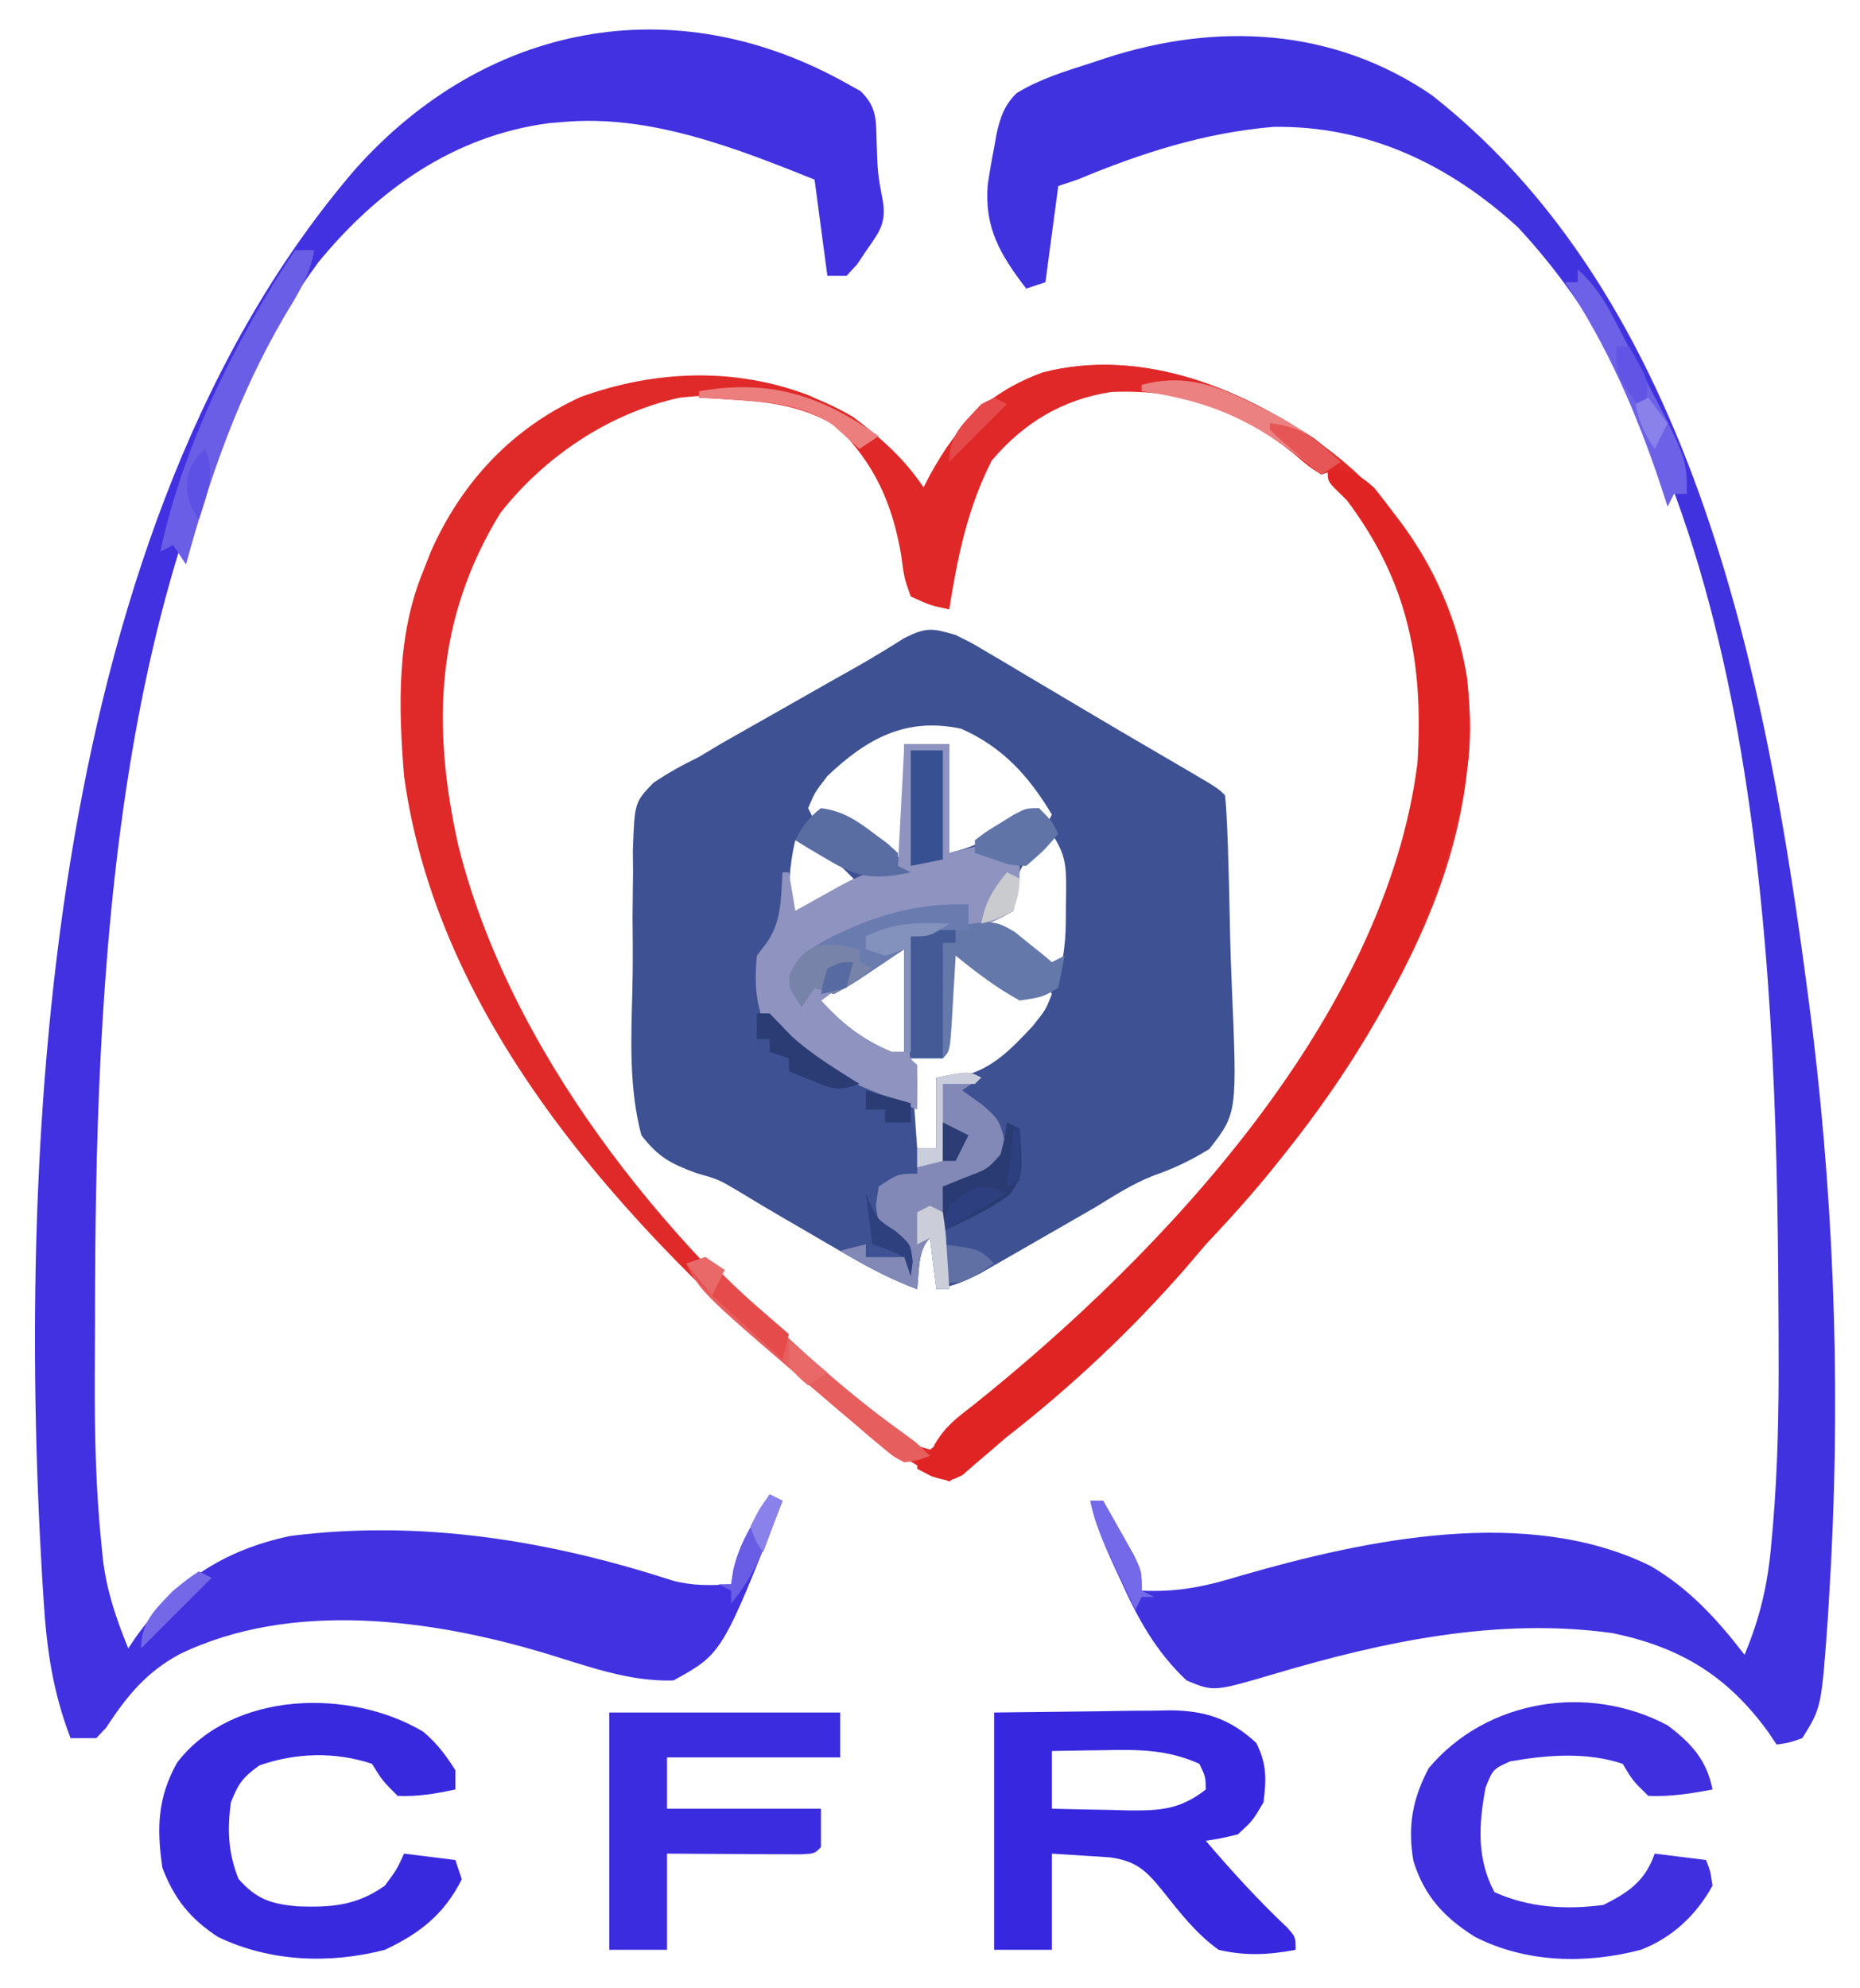 <?xml version="1.0" encoding="UTF-8"?>
<svg version="1.1" xmlns="http://www.w3.org/2000/svg" width="290" height="310">
<path d="M0 0 C2.501 1.24 2.501 1.24 5.141 2.809 C6.612 3.675 6.612 3.675 8.113 4.56 C9.148 5.179 10.183 5.799 11.25 6.438 C12.312 7.066 13.373 7.694 14.467 8.341 C16.621 9.615 18.774 10.893 20.924 12.173 C23.718 13.832 26.518 15.479 29.324 17.117 C30.111 17.577 30.898 18.036 31.708 18.51 C33.167 19.362 34.626 20.214 36.085 21.066 C40.886 23.886 40.886 23.886 42 25 C42.161 26.582 42.254 28.171 42.32 29.76 C42.362 30.775 42.404 31.79 42.447 32.836 C42.597 37.508 42.704 42.18 42.79 46.853 C42.846 49.314 42.928 51.775 43.036 54.235 C43.908 74.548 43.908 74.548 39.556 80.14 C36.724 81.897 34.036 83.179 30.892 84.274 C27.619 85.53 24.73 87.426 21.746 89.246 C20.533 89.949 19.317 90.647 18.1 91.342 C15.619 92.76 13.143 94.185 10.67 95.615 C9.466 96.305 8.263 96.995 7.059 97.684 C5.989 98.298 4.92 98.912 3.818 99.545 C1.472 100.757 -0.423 101.535 -3 102 C-3.495 98.04 -3.495 98.04 -4 94 C-5.968 95.968 -5.662 99.348 -6 102 C-9.815 100.577 -13.235 98.814 -16.754 96.77 C-18.408 95.811 -18.408 95.811 -20.096 94.834 C-21.251 94.16 -22.407 93.486 -23.562 92.812 C-24.679 92.165 -25.796 91.517 -26.947 90.85 C-29.2 89.542 -31.437 88.208 -33.658 86.848 C-36.926 84.901 -36.926 84.901 -40.469 83.885 C-44.48 82.405 -46.353 81.401 -49 78 C-50.972 70.587 -50.595 62.763 -50.4 55.157 C-50.313 51.443 -50.338 47.741 -50.377 44.025 C-50.358 41.661 -50.333 39.297 -50.301 36.934 C-50.314 35.274 -50.314 35.274 -50.327 33.581 C-50.053 26.099 -50.053 26.099 -47.147 23.067 C-44.833 21.495 -42.512 20.228 -40 19 C-38.835 18.313 -37.674 17.619 -36.519 16.914 C-35.438 16.3 -34.356 15.687 -33.242 15.055 C-32.65 14.718 -32.058 14.38 -31.448 14.033 C-29.592 12.977 -27.734 11.926 -25.875 10.875 C-24.014 9.818 -22.153 8.76 -20.292 7.701 C-18.543 6.709 -16.791 5.723 -15.038 4.737 C-12.63 3.36 -10.291 1.923 -7.945 0.445 C-4.476 -1.257 -3.618 -1.051 0 0 Z M-20 22 C-21.955 24.53 -21.955 24.53 -23 27 C-22.67 27.66 -22.34 28.32 -22 29 C-21.437 28.764 -20.873 28.528 -20.293 28.285 C-18 28 -18 28 -15.676 29.434 C-14.896 30.095 -14.116 30.756 -13.312 31.438 C-10.936 33.825 -10.936 33.825 -8 35 C-8 29.06 -8 23.12 -8 17 C-5.69 17 -3.38 17 -1 17 C-1 22.61 -1 28.22 -1 34 C2.767 33.058 4.996 31.95 8.25 29.938 C9.142 29.39 10.034 28.842 10.953 28.277 C11.629 27.856 12.304 27.434 13 27 C13.495 28.485 13.495 28.485 14 30 C14.33 29.34 14.66 28.68 15 28 C11.456 22.047 7.306 17.455 0.875 14.625 C-7.702 12.761 -13.868 16.147 -20 22 Z M-24 29 C-23 31 -23 31 -23 31 Z M15 31 C11.46 34.177 9.392 36.166 9 41 C9 41.66 9 42.32 9 43 C7.02 43.99 7.02 43.99 5 45 C6.287 46.006 7.58 47.004 8.875 48 C9.594 48.557 10.314 49.114 11.055 49.688 C12.885 51.186 12.885 51.186 15 51 C15.33 51.66 15.66 52.32 16 53 C17.233 49.301 17.184 45.852 17.188 42 C17.2 41.276 17.212 40.551 17.225 39.805 C17.235 35.993 17.164 34.246 15 31 Z M-25 32 C-25.982 36.053 -26.082 39.839 -26 44 C-22.37 42.35 -18.74 40.7 -15 39 C-18.126 35.606 -20.565 33.394 -25 32 Z M-15.625 53 C-16.628 53.742 -17.631 54.485 -18.664 55.25 C-19.435 55.828 -20.206 56.405 -21 57 C-17.624 60.674 -14.609 63.054 -10 65 C-9.34 65 -8.68 65 -8 65 C-8 59.72 -8 54.44 -8 49 C-11.232 49 -13.084 51.109 -15.625 53 Z M-1 49 C-1.33 54.28 -1.66 59.56 -2 65 C-3.65 65.33 -5.3 65.66 -7 66 C-6.67 70.62 -6.34 75.24 -6 80 C-5.01 80 -4.02 80 -3 80 C-3 76.37 -3 72.74 -3 69 C-1.515 68.969 -1.515 68.969 0 68.938 C5.234 68.204 8.497 64.723 12 61 C14.068 58.402 14.068 58.402 15 56 C14.67 55.34 14.34 54.68 14 54 C12.02 54.99 12.02 54.99 10 56 C9.29 55.495 8.579 54.989 7.848 54.469 C6.929 53.819 6.009 53.169 5.062 52.5 C4.146 51.85 3.229 51.201 2.285 50.531 C0.32 48.907 0.32 48.907 -1 49 Z " fill="#3D5193" transform="translate(149,99)"/>
<path d="M0 0 C1.087 0.605 1.087 0.605 2.195 1.223 C4.8 3.788 4.568 5.781 4.688 9.375 C4.842 14.045 4.842 14.045 5.691 18.613 C6.113 21.872 5.102 23.153 3.25 25.812 C2.719 26.603 2.188 27.393 1.641 28.207 C1.099 28.799 0.558 29.39 0 30 C-0.99 30 -1.98 30 -3 30 C-3.66 25.05 -4.32 20.1 -5 15 C-17.284 10.086 -30.524 4.856 -44 6 C-44.807 6.068 -45.614 6.137 -46.445 6.207 C-61.251 8.171 -73.12 16.585 -82.398 27.934 C-114.685 72.066 -117.19 140.324 -117.185 193.168 C-117.187 195.998 -117.206 198.827 -117.225 201.656 C-117.253 210.435 -117.083 219.138 -116.176 227.875 C-116.106 228.582 -116.037 229.288 -115.966 230.017 C-115.37 235.041 -113.913 239.317 -112 244 C-111.611 243.42 -111.221 242.84 -110.82 242.242 C-104.657 233.636 -97.156 228.68 -86.75 226.477 C-66.505 223.904 -46.483 227.141 -27.179 233.42 C-24.02 234.261 -21.249 234.212 -18 234 C-17.888 233.274 -17.776 232.549 -17.66 231.801 C-16.97 228.874 -15.945 226.777 -14.438 224.188 C-13.982 223.397 -13.527 222.607 -13.059 221.793 C-12.709 221.201 -12.36 220.61 -12 220 C-11.34 220.33 -10.68 220.66 -10 221 C-19.397 244.826 -19.397 244.826 -27 249 C-33.821 249.224 -40.155 246.846 -46.625 244.878 C-64.657 239.422 -86.56 236.422 -104.074 244.945 C-109.322 247.819 -112.237 251.479 -115.473 256.391 C-115.977 256.922 -116.481 257.453 -117 258 C-118.32 258 -119.64 258 -121 258 C-123.744 250.829 -124.712 244.267 -125.188 236.625 C-125.266 235.421 -125.345 234.217 -125.427 232.977 C-129.526 163.194 -124.324 68.839 -76.606 13.38 C-56.408 -9.286 -27.005 -15.144 0 0 Z " fill="#4131E0" transform="translate(132,13)"/>
<path d="M0 0 C42.665 33.514 53.079 96.022 59.433 146.472 C62.911 175.616 63.769 204.742 61.938 234.035 C61.868 235.223 61.798 236.411 61.726 237.635 C60.731 251.4 60.731 251.4 57.75 256.16 C55.645 256.894 55.645 256.894 53.75 257.16 C53.312 256.508 52.873 255.856 52.422 255.184 C46.085 246.452 38.754 241.989 28.188 239.785 C10.374 237.302 -7.458 241.062 -24.484 246.121 C-34.021 248.93 -34.021 248.93 -38.25 247.16 C-43.04 242.665 -45.921 237.407 -48.562 231.473 C-49.082 230.354 -49.082 230.354 -49.611 229.213 C-51.137 225.878 -52.439 222.747 -53.25 219.16 C-52.59 219.16 -51.93 219.16 -51.25 219.16 C-50.242 220.927 -49.244 222.698 -48.25 224.473 C-47.693 225.459 -47.136 226.445 -46.562 227.461 C-45.25 230.16 -45.25 230.16 -45.25 233.16 C-39.646 233.432 -35.208 232.492 -29.875 230.848 C-10.24 225.179 14.861 219.858 34.062 229.297 C40.119 232.826 44.492 237.641 48.75 243.16 C51.184 237.328 52.386 232.144 52.918 225.863 C52.997 224.994 53.077 224.124 53.158 223.229 C53.932 214.123 54.103 205.044 54.062 195.91 C54.061 195.043 54.059 194.176 54.057 193.282 C53.87 139.527 52.176 62.143 13.402 20.586 C2.704 10.801 -10.063 4.689 -24.77 4.945 C-35.584 5.882 -45.294 9.017 -55.25 13.16 C-56.24 13.49 -57.23 13.82 -58.25 14.16 C-58.91 19.11 -59.57 24.06 -60.25 29.16 C-61.735 29.655 -61.735 29.655 -63.25 30.16 C-67.27 24.894 -69.788 20.744 -69.25 13.973 C-68.963 12.028 -68.633 10.088 -68.25 8.16 C-68.055 7.066 -68.055 7.066 -67.855 5.949 C-67.275 3.378 -66.633 1.536 -64.734 -0.328 C-61.133 -2.52 -57.314 -3.686 -53.312 -4.965 C-52.115 -5.361 -52.115 -5.361 -50.893 -5.766 C-33.54 -11.43 -15.362 -10.517 0 0 Z " fill="#4132E0" transform="translate(223.25,14.84)"/>
<path d="M0 0 C11.437 8.547 19.412 21.405 21.719 35.555 C25.016 64.218 8.365 90.338 -8.375 111.955 C-11.717 116.162 -15.311 120.094 -19 124 C-20.088 125.267 -21.172 126.537 -22.25 127.812 C-30.672 137.443 -39.898 146.153 -50 154 C-50.886 154.695 -51.771 155.39 -52.684 156.105 C-54.782 157.746 -56.887 159.378 -59 161 C-64.814 158.305 -69.588 155.283 -74.5 151.188 C-75.184 150.623 -75.867 150.059 -76.572 149.478 C-106.452 124.53 -138.51 91.408 -144 51 C-144.878 40.3 -145.175 29.056 -141 19 C-140.432 17.548 -140.432 17.548 -139.852 16.066 C-135.098 5.282 -127.268 -3.171 -116.484 -8.098 C-104.865 -12.318 -92.267 -12.798 -80.648 -8.262 C-73.226 -4.726 -68.045 -0.467 -63 6 C-62.66 5.348 -62.319 4.695 -61.969 4.023 C-57.579 -3.893 -52.961 -8.785 -44.375 -11.938 C-28.618 -15.961 -12.567 -9.236 0 0 Z M-50 -2 C-57.177 5.482 -58.46 15.032 -59 25 C-61.41 24.406 -61.41 24.406 -64 23 C-64.934 20.094 -64.934 20.094 -65.438 16.5 C-66.929 8.329 -69.753 1.657 -76 -4 C-83.544 -9.029 -92.246 -8.874 -101 -8 C-111.968 -5.623 -122.109 1.19 -129 10 C-139.11 26.498 -139.686 43.294 -135.539 61.842 C-127.621 93.542 -103.796 123.461 -79 144 C-77.919 144.941 -76.84 145.884 -75.762 146.828 C-74.591 147.844 -73.421 148.86 -72.25 149.875 C-71.694 150.364 -71.139 150.854 -70.567 151.358 C-66.736 154.661 -66.736 154.661 -62 156 C-59.655 154.352 -57.663 152.735 -55.562 150.812 C-54.946 150.264 -54.33 149.716 -53.695 149.152 C-52.413 148.006 -51.136 146.854 -49.864 145.696 C-48.149 144.135 -46.419 142.593 -44.684 141.055 C-18.391 117.53 12.938 82.295 15.238 45.152 C15.667 28.899 11.51 15.765 0.188 3.688 C-13.83 -9.544 -34.184 -15.592 -50 -2 Z " fill="#E02A2A" transform="translate(207,70)"/>
<path d="M0 0 C3.297 0.301 4.766 0.787 7.246 3.047 C17.23 15.363 23.407 28.944 22 45 C17.957 74.591 1.157 99.657 -19 121 C-20.088 122.267 -21.172 123.537 -22.25 124.812 C-30.685 134.458 -39.93 143.088 -50 151 C-50.828 151.718 -51.655 152.436 -52.508 153.176 C-53.289 153.84 -54.07 154.504 -54.875 155.188 C-55.553 155.779 -56.231 156.371 -56.93 156.98 C-59 158 -59 158 -61.758 157.176 C-62.868 156.594 -62.868 156.594 -64 156 C-64 155.34 -64 154.68 -64 154 C-63.34 154 -62.68 154 -62 154 C-61.767 153.42 -61.533 152.84 -61.293 152.242 C-59.687 149.457 -57.862 148.084 -55.312 146.125 C-25.59 122.394 8.974 85.552 14 46 C14.967 30.377 12.637 17.835 3 5 C2.434 4.446 1.868 3.891 1.285 3.32 C0 2 0 2 0 0 Z " fill="#E02424" transform="translate(207,73)"/>
<path d="M0 0 C5.321 -0.062 10.643 -0.124 16.125 -0.188 C18.627 -0.228 18.627 -0.228 21.18 -0.27 C22.519 -0.279 23.857 -0.287 25.195 -0.293 C25.877 -0.308 26.559 -0.324 27.261 -0.339 C32.772 -0.342 36.822 0.968 40.875 4.75 C42.52 8.04 42.446 10.371 42 14 C40.312 16.875 40.312 16.875 38 19 C35.355 19.633 35.355 19.633 33 20 C37.05 24.74 41.182 29.271 45.715 33.555 C47 35 47 35 47 37 C42.777 37.796 39.205 37.978 35 37 C31.512 34.502 28.927 31.157 26.277 27.82 C23.7 24.629 22.183 23.168 18.082 22.586 C17.003 22.516 15.924 22.447 14.812 22.375 C12.894 22.251 10.976 22.128 9 22 C9 26.95 9 31.9 9 37 C6.03 37 3.06 37 0 37 C0 24.79 0 12.58 0 0 Z M9 6 C9 8.97 9 11.94 9 15 C12.063 15.081 15.124 15.141 18.188 15.188 C19.052 15.213 19.916 15.238 20.807 15.264 C25.73 15.32 28.968 15.18 33 12 C32.969 10.032 32.969 10.032 32 8 C27.018 5.758 22.465 5.757 17.125 5.875 C16.341 5.884 15.557 5.893 14.75 5.902 C12.833 5.926 10.917 5.962 9 6 Z " fill="#3727DE" transform="translate(155,267)"/>
<path d="M0 0 C3.661 2.757 6.128 5.411 7 10 C3.645 10.647 0.422 11.145 -3 11 C-5.438 8.625 -5.438 8.625 -7 6 C-12.642 4.119 -18.76 4.607 -24.562 5.625 C-27.226 6.832 -27.226 6.832 -28.375 9.688 C-29.449 15.379 -29.793 20.778 -27 26 C-21.691 28.433 -15.772 28.78 -10 28 C-6.001 26 -3.527 24.277 -2 20 C0.64 20.33 3.28 20.66 6 21 C6.68 22.746 6.68 22.746 7 25 C4.488 29.577 0.695 33.135 -4.188 35 C-12.727 37.24 -22.054 37.042 -30 33 C-34.81 29.99 -37.944 26.617 -39.629 21.145 C-40.557 15.782 -39.778 11.472 -37.25 6.688 C-28.289 -4.016 -12.43 -6.608 0 0 Z " fill="#3F2FDF" transform="translate(260,269)"/>
<path d="M0 0 C2.206 1.907 3.402 3.497 5 6 C5 6.99 5 7.98 5 9 C1.976 9.653 -0.901 10.145 -4 10 C-6.375 7.625 -6.375 7.625 -8 5 C-13.737 3.088 -19.883 3.257 -25.562 5.25 C-28.177 7.127 -28.83 8.076 -30 11 C-30.586 15.253 -30.425 18.949 -28.812 22.938 C-26.045 26.087 -23.814 26.83 -19.664 27.219 C-14.388 27.409 -10.445 27.144 -6 24 C-4.119 21.452 -4.119 21.452 -3 19 C-0.36 19.33 2.28 19.66 5 20 C5.495 21.485 5.495 21.485 6 23 C3.292 28.416 -0.536 31.446 -6 34 C-14.62 36.236 -23.938 35.874 -32 32 C-36.346 29.166 -38.846 26.041 -40.688 21.188 C-41.571 15.003 -41.452 10.323 -38.395 4.824 C-29.789 -6.433 -11.353 -6.787 0 0 Z " fill="#3929DE" transform="translate(66,270)"/>
<path d="M0 0 C2.31 0 4.62 0 7 0 C7 5.61 7 11.22 7 17 C8.32 16.67 9.64 16.34 11 16 C13.502 16.727 15.638 17.864 18 19 C17.938 22.312 17.938 22.312 17 26 C13.078 28.451 9.81 29.109 5.25 29.57 C4.451 29.653 3.652 29.736 2.828 29.821 C1.923 29.91 1.923 29.91 1 30 C0.971 33.146 0.953 36.292 0.938 39.438 C0.929 40.335 0.921 41.233 0.912 42.158 C0.909 43.012 0.906 43.866 0.902 44.746 C0.897 45.537 0.892 46.328 0.886 47.142 C0.795 49.016 0.795 49.016 2 50 C2.041 52.333 2.042 54.667 2 57 C-17.318 49.021 -17.318 49.021 -22.375 42.125 C-23.307 38.955 -23.293 36.282 -23 33 C-22.526 32.381 -22.051 31.762 -21.562 31.125 C-19.111 27.79 -19.251 24.045 -19 20 C-18.67 20 -18.34 20 -18 20 C-17.67 21.98 -17.34 23.96 -17 26 C-16.374 25.651 -15.747 25.301 -15.102 24.941 C-13.876 24.259 -13.876 24.259 -12.625 23.562 C-11.813 23.11 -11.001 22.658 -10.164 22.191 C-6.774 20.325 -5.079 19.816 -1 19 C-0.67 12.73 -0.34 6.46 0 0 Z M-7.625 36 C-8.628 36.742 -9.631 37.485 -10.664 38.25 C-11.435 38.828 -12.206 39.405 -13 40 C-9.624 43.674 -6.609 46.054 -2 48 C-1.34 48 -0.68 48 0 48 C0 42.72 0 37.44 0 32 C-3.232 32 -5.084 34.109 -7.625 36 Z " fill="#8E94BF" transform="translate(141,116)"/>
<path d="M0 0 C11.88 0 23.76 0 36 0 C36 2.31 36 4.62 36 7 C27.09 7 18.18 7 9 7 C9 9.64 9 12.28 9 15 C16.92 15 24.84 15 33 15 C33 16.98 33 18.96 33 21 C32 22 32 22 29.775 22.114 C28.817 22.108 27.858 22.103 26.871 22.098 C25.319 22.093 25.319 22.093 23.736 22.088 C22.648 22.08 21.559 22.071 20.438 22.062 C18.799 22.056 18.799 22.056 17.127 22.049 C14.418 22.037 11.709 22.019 9 22 C9 26.95 9 31.9 9 37 C6.03 37 3.06 37 0 37 C0 24.79 0 12.58 0 0 Z " fill="#3C2CDF" transform="translate(95,267)"/>
<path d="M0 0 C2.109 1.648 2.109 1.648 4.109 4.648 C2.624 5.143 2.624 5.143 1.109 5.648 C-0.871 4.355 -0.871 4.355 -3.078 2.461 C-11.713 -4.497 -20.311 -7.718 -31.633 -7.234 C-39.254 -6.071 -45.313 -2.404 -50.266 3.461 C-54.039 10.863 -55.594 18.485 -56.891 26.648 C-59.797 26.055 -59.797 26.055 -62.891 24.648 C-63.922 21.742 -63.922 21.742 -64.391 18.148 C-65.812 10.008 -68.524 4.015 -74.391 -1.852 C-79.311 -4.804 -84.093 -5.629 -89.766 -5.977 C-90.918 -6.051 -92.07 -6.126 -93.258 -6.203 C-94.561 -6.277 -94.561 -6.277 -95.891 -6.352 C-95.891 -6.682 -95.891 -7.012 -95.891 -7.352 C-86.676 -9.002 -80.012 -8.122 -71.891 -3.352 C-67.576 -0.117 -63.888 3.152 -60.891 7.648 C-60.55 6.996 -60.21 6.344 -59.859 5.672 C-55.469 -2.244 -50.851 -7.136 -42.266 -10.289 C-27.304 -14.109 -12.401 -8.108 0 0 Z " fill="#E02828" transform="translate(204.891,68.352)"/>
<path d="M0 0 C-0.99 0.66 -1.98 1.32 -3 2 C-2.01 2.701 -1.02 3.402 0 4.125 C2.487 6.21 2.944 6.749 3.688 10.062 C3 13 3 13 0.75 15.375 C-2 17 -2 17 -6 17 C-5.505 24.92 -5.505 24.92 -5 33 C-5.66 33 -6.32 33 -7 33 C-7.33 30.36 -7.66 27.72 -8 25 C-9.968 26.968 -9.662 30.348 -10 33 C-14.308 31.434 -18.062 29.317 -22 27 C-20.68 26.67 -19.36 26.34 -18 26 C-18 26.66 -18 27.32 -18 28 C-16.02 28 -14.04 28 -12 28 C-12 27.34 -12 26.68 -12 26 C-12.66 25.587 -13.32 25.175 -14 24.75 C-16 23 -16 23 -16.438 19.938 C-16.293 18.968 -16.149 17.999 -16 17 C-13 15 -13 15 -10 15 C-10 13.68 -10 12.36 -10 11 C-9.01 11 -8.02 11 -7 11 C-7 7.37 -7 3.74 -7 0 C-2 -1 -2 -1 0 0 Z " fill="#8289B6" transform="translate(153,168)"/>
<path d="M0 0 C0.684 0.557 1.369 1.114 2.074 1.688 C2.772 2.244 3.469 2.801 4.188 3.375 C4.707 3.808 5.226 4.241 5.762 4.688 C6.422 4.357 7.082 4.027 7.762 3.688 C7.432 5.338 7.102 6.987 6.762 8.688 C4.387 10.125 4.387 10.125 0.762 10.688 C-2.863 8.719 -6.038 6.28 -9.238 3.688 C-9.299 4.759 -9.359 5.83 -9.422 6.934 C-9.506 8.331 -9.591 9.728 -9.676 11.125 C-9.715 11.832 -9.754 12.539 -9.795 13.268 C-10.125 18.574 -10.125 18.574 -11.238 19.688 C-12.888 19.688 -14.538 19.688 -16.238 19.688 C-16.238 13.418 -16.238 7.147 -16.238 0.688 C-3.612 -2.118 -3.612 -2.118 0 0 Z " fill="#6578AA" transform="translate(158.238,145.312)"/>
<path d="M0 0 C0 1.32 0 2.64 0 4 C-4.455 4.495 -4.455 4.495 -9 5 C-9 10.94 -9 16.88 -9 23 C-9.33 23 -9.66 23 -10 23 C-10 17.72 -10 12.44 -10 7 C-11.753 8.176 -13.506 9.351 -15.312 10.562 C-18.301 12.566 -18.301 12.566 -21 14 C-21.99 13.67 -22.98 13.34 -24 13 C-24.99 14.485 -24.99 14.485 -26 16 C-28 13 -28 13 -27.848 10.973 C-26.019 6.716 -20.915 4.852 -16.867 3.051 C-11.175 0.832 -6.143 -0.143 0 0 Z " fill="#6A7BB0" transform="translate(151,141)"/>
<path d="M0 0 C0.99 0 1.98 0 3 0 C2.331 3.977 0.371 6.948 -1.688 10.375 C-8.86 22.664 -13.264 35.346 -17 49 C-17.66 48.01 -18.32 47.02 -19 46 C-19.99 46.495 -19.99 46.495 -21 47 C-17.549 30.682 -9.235 13.853 0 0 Z " fill="#6A5DE6" transform="translate(46,39)"/>
<path d="M0 0 C0.669 0.675 1.338 1.351 2.027 2.047 C11.096 11.106 20.303 19.896 30.742 27.363 C33 29 33 29 35 31 C33.222 31.652 33.222 31.652 31 32 C29.239 31.066 29.239 31.066 27.453 29.562 C26.78 29.004 26.107 28.446 25.414 27.87 C24.7 27.253 23.986 26.636 23.25 26 C22.51 25.375 21.77 24.75 21.008 24.106 C-0.708 5.583 -0.708 5.583 -3 1 C-2.01 0.67 -1.02 0.34 0 0 Z " fill="#E75E5E" transform="translate(110,196)"/>
<path d="M0 0 C2.526 2.288 4.016 4.594 5.594 7.605 C6.067 8.507 6.54 9.409 7.027 10.338 C7.513 11.278 7.999 12.219 8.5 13.188 C8.986 14.109 9.472 15.03 9.973 15.979 C17 29.468 17 29.468 17 35 C16.34 35 15.68 35 15 35 C14.67 35.66 14.34 36.32 14 37 C13.66 35.947 13.319 34.894 12.969 33.809 C9.209 22.506 4.63 11.945 -2 2 C-1.34 2 -0.68 2 0 2 C0 1.34 0 0.68 0 0 Z " fill="#6D61E7" transform="translate(246,42)"/>
<path d="M0 0 C0 0.66 0 1.32 0 2 C-0.66 2 -1.32 2 -2 2 C-2 7.94 -2 13.88 -2 20 C-3.65 20 -5.3 20 -7 20 C-7 13.73 -7 7.46 -7 1 C-4 0 -4 0 0 0 Z " fill="#435A97" transform="translate(149,145)"/>
<path d="M0 0 C3.388 0.432 5.562 1.902 8.25 3.938 C8.956 4.462 9.663 4.987 10.391 5.527 C11.187 6.256 11.187 6.256 12 7 C12 7.66 12 8.32 12 9 C12.66 9.33 13.32 9.66 14 10 C8.497 11.211 5.807 10.926 1 8 C0.051 7.443 -0.897 6.886 -1.875 6.312 C-2.576 5.879 -3.277 5.446 -4 5 C-2.891 2.782 -1.958 1.523 0 0 Z " fill="#596DA3" transform="translate(128,126)"/>
<path d="M0 0 C1.65 0 3.3 0 5 0 C5 5.61 5 11.22 5 17 C3.35 17.33 1.7 17.66 0 18 C0 12.06 0 6.12 0 0 Z " fill="#375091" transform="translate(142,117)"/>
<path d="M0 0 C0.66 0.33 1.32 0.66 2 1 C2.487 8.307 2.487 8.307 0.375 11.312 C-2.304 13.216 -5.013 14.636 -8 16 C-8.66 16.33 -9.32 16.66 -10 17 C-10 14.69 -10 12.38 -10 10 C-8.886 9.546 -7.772 9.092 -6.625 8.625 C-3.038 7.275 -3.038 7.275 -1 5 C-0.352 2.429 -0.352 2.429 0 0 Z " fill="#2A3B73" transform="translate(157,175)"/>
<path d="M0 0 C1.176 0.583 2.351 1.165 3.562 1.766 C7.131 3.826 9.924 6.03 13 8.75 C12.01 9.41 11.02 10.07 10 10.75 C9.443 10.291 8.886 9.832 8.312 9.359 C-0.245 2.479 -7.084 -0.725 -18 -2.25 C-18 -2.58 -18 -2.91 -18 -3.25 C-11.153 -5.062 -6.174 -3.114 0 0 Z " fill="#EC8181" transform="translate(196,63.25)"/>
<path d="M0 0 C0 0.66 0 1.32 0 2 C0.66 2.33 1.32 2.66 2 3 C-0.812 5.062 -0.812 5.062 -4 7 C-4.99 6.67 -5.98 6.34 -7 6 C-7.99 7.485 -7.99 7.485 -9 9 C-11 6 -11 6 -10.875 4 C-8.547 -1.322 -5.183 -1.296 0 0 Z " fill="#7783A9" transform="translate(134,148)"/>
<path d="M0 0 C2 2 2 2 3 4 C0.812 6.562 0.812 6.562 -2 9 C-4.625 8.875 -4.625 8.875 -7 8 C-7.99 7.67 -8.98 7.34 -10 7 C-10 6.34 -10 5.68 -10 5 C-8.32 3.711 -8.32 3.711 -6.125 2.375 C-5.406 1.929 -4.686 1.483 -3.945 1.023 C-2 0 -2 0 0 0 Z " fill="#6174A8" transform="translate(162,126)"/>
<path d="M0 0 C0.99 1.021 0.99 1.021 2 2.062 C5.495 5.567 9.251 8.772 13 12 C12.67 13.32 12.34 14.64 12 16 C9.871 14.066 7.747 12.128 5.625 10.188 C5.022 9.64 4.418 9.093 3.797 8.529 C3.217 7.998 2.637 7.466 2.039 6.918 C1.505 6.431 0.971 5.944 0.42 5.442 C-1 4 -1 4 -3 1 C-2.01 0.67 -1.02 0.34 0 0 Z " fill="#E54B4B" transform="translate(110,196)"/>
<path d="M0 0 C0.66 0 1.32 0 2 0 C3.124 1.158 4.247 2.319 5.359 3.488 C8.564 6.442 12.329 8.672 16 11 C12.591 12.136 11.997 11.867 8.812 10.562 C8.097 10.275 7.382 9.988 6.645 9.691 C6.102 9.463 5.559 9.235 5 9 C5 8.34 5 7.68 5 7 C4.01 6.67 3.02 6.34 2 6 C2 5.34 2 4.68 2 4 C1.34 4 0.68 4 0 4 C0 2.68 0 1.36 0 0 Z " fill="#2B3C75" transform="translate(118,158)"/>
<path d="M0 0 C-3 2 -3 2 -6 2 C-6 7.94 -6 13.88 -6 20 C-6.33 20 -6.66 20 -7 20 C-7 14.72 -7 9.44 -7 4 C-7.99 4.33 -8.98 4.66 -10 5 C-10.99 4.67 -11.98 4.34 -13 4 C-13 3.34 -13 2.68 -13 2 C-8.503 -0.248 -4.921 -0.167 0 0 Z " fill="#8292BD" transform="translate(148,144)"/>
<path d="M0 0 C-0.99 0.66 -1.98 1.32 -3 2 C-4.367 0.763 -5.734 -0.474 -7.102 -1.711 C-11.629 -4.785 -16.528 -5.298 -21.875 -5.625 C-23.027 -5.7 -24.18 -5.775 -25.367 -5.852 C-26.67 -5.925 -26.67 -5.925 -28 -6 C-28 -6.33 -28 -6.66 -28 -7 C-17.014 -8.94 -9.018 -6.373 0 0 Z " fill="#EC7E7E" transform="translate(137,68)"/>
<path d="M0 0 C0.66 0.33 1.32 0.66 2 1 C1.236 2.92 0.464 4.836 -0.312 6.75 C-0.956 8.351 -0.956 8.351 -1.613 9.984 C-2.846 12.665 -4.128 14.738 -6 17 C-6 16.34 -6 15.68 -6 15 C-6.66 14.67 -7.32 14.34 -8 14 C-7.34 14 -6.68 14 -6 14 C-5.888 13.274 -5.776 12.549 -5.66 11.801 C-4.97 8.874 -3.945 6.777 -2.438 4.188 C-1.982 3.397 -1.527 2.607 -1.059 1.793 C-0.535 0.905 -0.535 0.905 0 0 Z " fill="#695DE6" transform="translate(120,233)"/>
<path d="M0 0 C0.66 0 1.32 0 2 0 C3.008 1.766 4.006 3.538 5 5.312 C5.835 6.792 5.835 6.792 6.688 8.301 C8 11 8 11 8 14 C8.66 14.33 9.32 14.66 10 15 C9.34 15 8.68 15 8 15 C7.67 15.66 7.34 16.32 7 17 C6.016 14.919 5.038 12.835 4.062 10.75 C3.517 9.59 2.972 8.43 2.41 7.234 C1.336 4.77 0.512 2.619 0 0 Z " fill="#7469E8" transform="translate(170,234)"/>
<path d="M0 0 C0.33 0 0.66 0 1 0 C1 2.64 1 5.28 1 8 C0.01 8.495 0.01 8.495 -1 9 C-0.67 6.03 -0.34 3.06 0 0 Z M-2.688 9.312 C-2.131 9.539 -1.574 9.766 -1 10 C-6 13 -6 13 -11 16 C-10.812 14.188 -10.812 14.188 -10 12 C-6 8.865 -6 8.865 -2.688 9.312 Z " fill="#2D3F7E" transform="translate(158,176)"/>
<path d="M0 0 C5.75 0.75 5.75 0.75 8 3 C3.375 6 3.375 6 0 6 C0 4.02 0 2.04 0 0 Z " fill="#6070A5" transform="translate(147,194)"/>
<path d="M0 0 C-0.33 0.33 -0.66 0.66 -1 1 C-2.65 1 -4.3 1 -6 1 C-6 4.96 -6 8.92 -6 13 C-7.32 13.33 -8.64 13.66 -10 14 C-10 13.01 -10 12.02 -10 11 C-9.01 11 -8.02 11 -7 11 C-7 7.37 -7 3.74 -7 0 C-2 -1 -2 -1 0 0 Z " fill="#CACDDC" transform="translate(153,168)"/>
<path d="M0 0 C5.04 0.445 7.376 2.713 11 6 C10.01 6.66 9.02 7.32 8 8 C6.664 6.858 5.331 5.711 4 4.562 C3.257 3.924 2.515 3.286 1.75 2.629 C1.173 2.091 0.595 1.554 0 1 C0 0.67 0 0.34 0 0 Z " fill="#E65656" transform="translate(198,66)"/>
<path d="M0 0 C0.66 0.33 1.32 0.66 2 1 C-1.63 4.63 -5.26 8.26 -9 12 C-9 7.841 -6.753 5.855 -4 3 C-1.688 1.125 -1.688 1.125 0 0 Z " fill="#7468E8" transform="translate(31,245)"/>
<path d="M0 0 C0.227 0.578 0.454 1.155 0.688 1.75 C1.925 4.212 1.925 4.212 4.625 5.938 C7 8 7 8 7.312 10.75 C7.209 11.492 7.106 12.235 7 13 C6.67 12.01 6.34 11.02 6 10 C3.496 8.781 3.496 8.781 1 8 C0.67 5.36 0.34 2.72 0 0 Z " fill="#2E407E" transform="translate(135,186)"/>
<path d="M0 0 C0.66 0.33 1.32 0.66 2 1 C2.414 3.723 2.414 3.723 2.625 7.062 C2.7 8.167 2.775 9.272 2.852 10.41 C2.901 11.265 2.95 12.119 3 13 C2.34 13 1.68 13 1 13 C0.67 10.36 0.34 7.72 0 5 C-0.99 5.495 -0.99 5.495 -2 6 C-2 4.35 -2 2.7 -2 1 C-1.34 0.67 -0.68 0.34 0 0 Z " fill="#CBCED8" transform="translate(145,188)"/>
<path d="M0 0 C0.66 0 1.32 0 2 0 C5.077 5.415 5.077 5.415 4.688 8.375 C4.461 8.911 4.234 9.447 4 10 C0 4.5 0 4.5 0 0 Z " fill="#6255E5" transform="translate(252,54)"/>
<path d="M0 0 C0.66 0.33 1.32 0.66 2 1 C-0.97 3.97 -3.94 6.94 -7 10 C-7 5.69 -4.833 4.103 -2 1 C-1.34 0.67 -0.68 0.34 0 0 Z " fill="#E54949" transform="translate(155,62)"/>
<path d="M0 0 C0.66 0.33 1.32 0.66 2 1 C1.812 3.375 1.812 3.375 1 6 C-1.562 7.312 -1.562 7.312 -4 8 C-3.401 4.644 -2.154 2.622 0 0 Z " fill="#CACBCF" transform="translate(157,136)"/>
<path d="M0 0 C1.601 4.002 0.293 7.046 -1 11 C-2.551 8.536 -3.03 7.319 -2.75 4.375 C-2 2 -2 2 0 0 Z " fill="#5D50E4" transform="translate(32,70)"/>
<path d="M0 0 C2.31 0.66 4.62 1.32 7 2 C7 2.99 7 3.98 7 5 C5.68 5 4.36 5 3 5 C3 4.34 3 3.68 3 3 C2.01 3 1.02 3 0 3 C0 2.01 0 1.02 0 0 Z " fill="#2B3C75" transform="translate(135,170)"/>
<path d="M0 0 C0.66 0.33 1.32 0.66 2 1 C0.515 4.96 0.515 4.96 -1 9 C-2.188 7.312 -2.188 7.312 -3 5 C-1.625 2.25 -1.625 2.25 0 0 Z " fill="#8B81EB" transform="translate(120,233)"/>
<path d="M0 0 C1.98 1.65 3.96 3.3 6 5 C5.01 5.66 4.02 6.32 3 7 C1.5 5.75 1.5 5.75 0 4 C0 2.68 0 1.36 0 0 Z " fill="#E96969" transform="translate(123,209)"/>
<path d="M0 0 C0.99 0.66 1.98 1.32 3 2 C2.34 3.32 1.68 4.64 1 6 C-0.32 4.35 -1.64 2.7 -3 1 C-2.01 0.67 -1.02 0.34 0 0 Z " fill="#E96969" transform="translate(110,196)"/>
<path d="M0 0 C0.99 1.32 1.98 2.64 3 4 C2.34 5.32 1.68 6.64 1 8 C-0.746 5.381 -1.387 3.962 -2 1 C-1.34 0.67 -0.68 0.34 0 0 Z " fill="#8A81EB" transform="translate(257,62)"/>
<path d="M0 0 C1.98 0.99 1.98 0.99 4 2 C3.34 3.32 2.68 4.64 2 6 C1.34 6 0.68 6 0 6 C0 4.02 0 2.04 0 0 Z " fill="#2C3C74" transform="translate(147,175)"/>
<path d="M0 0 C-0.33 1.32 -0.66 2.64 -1 4 C-2.32 4.33 -3.64 4.66 -5 5 C-4.625 3.062 -4.625 3.062 -4 1 C-2 0 -2 0 0 0 Z " fill="#576BA2" transform="translate(133,150)"/>
</svg>
